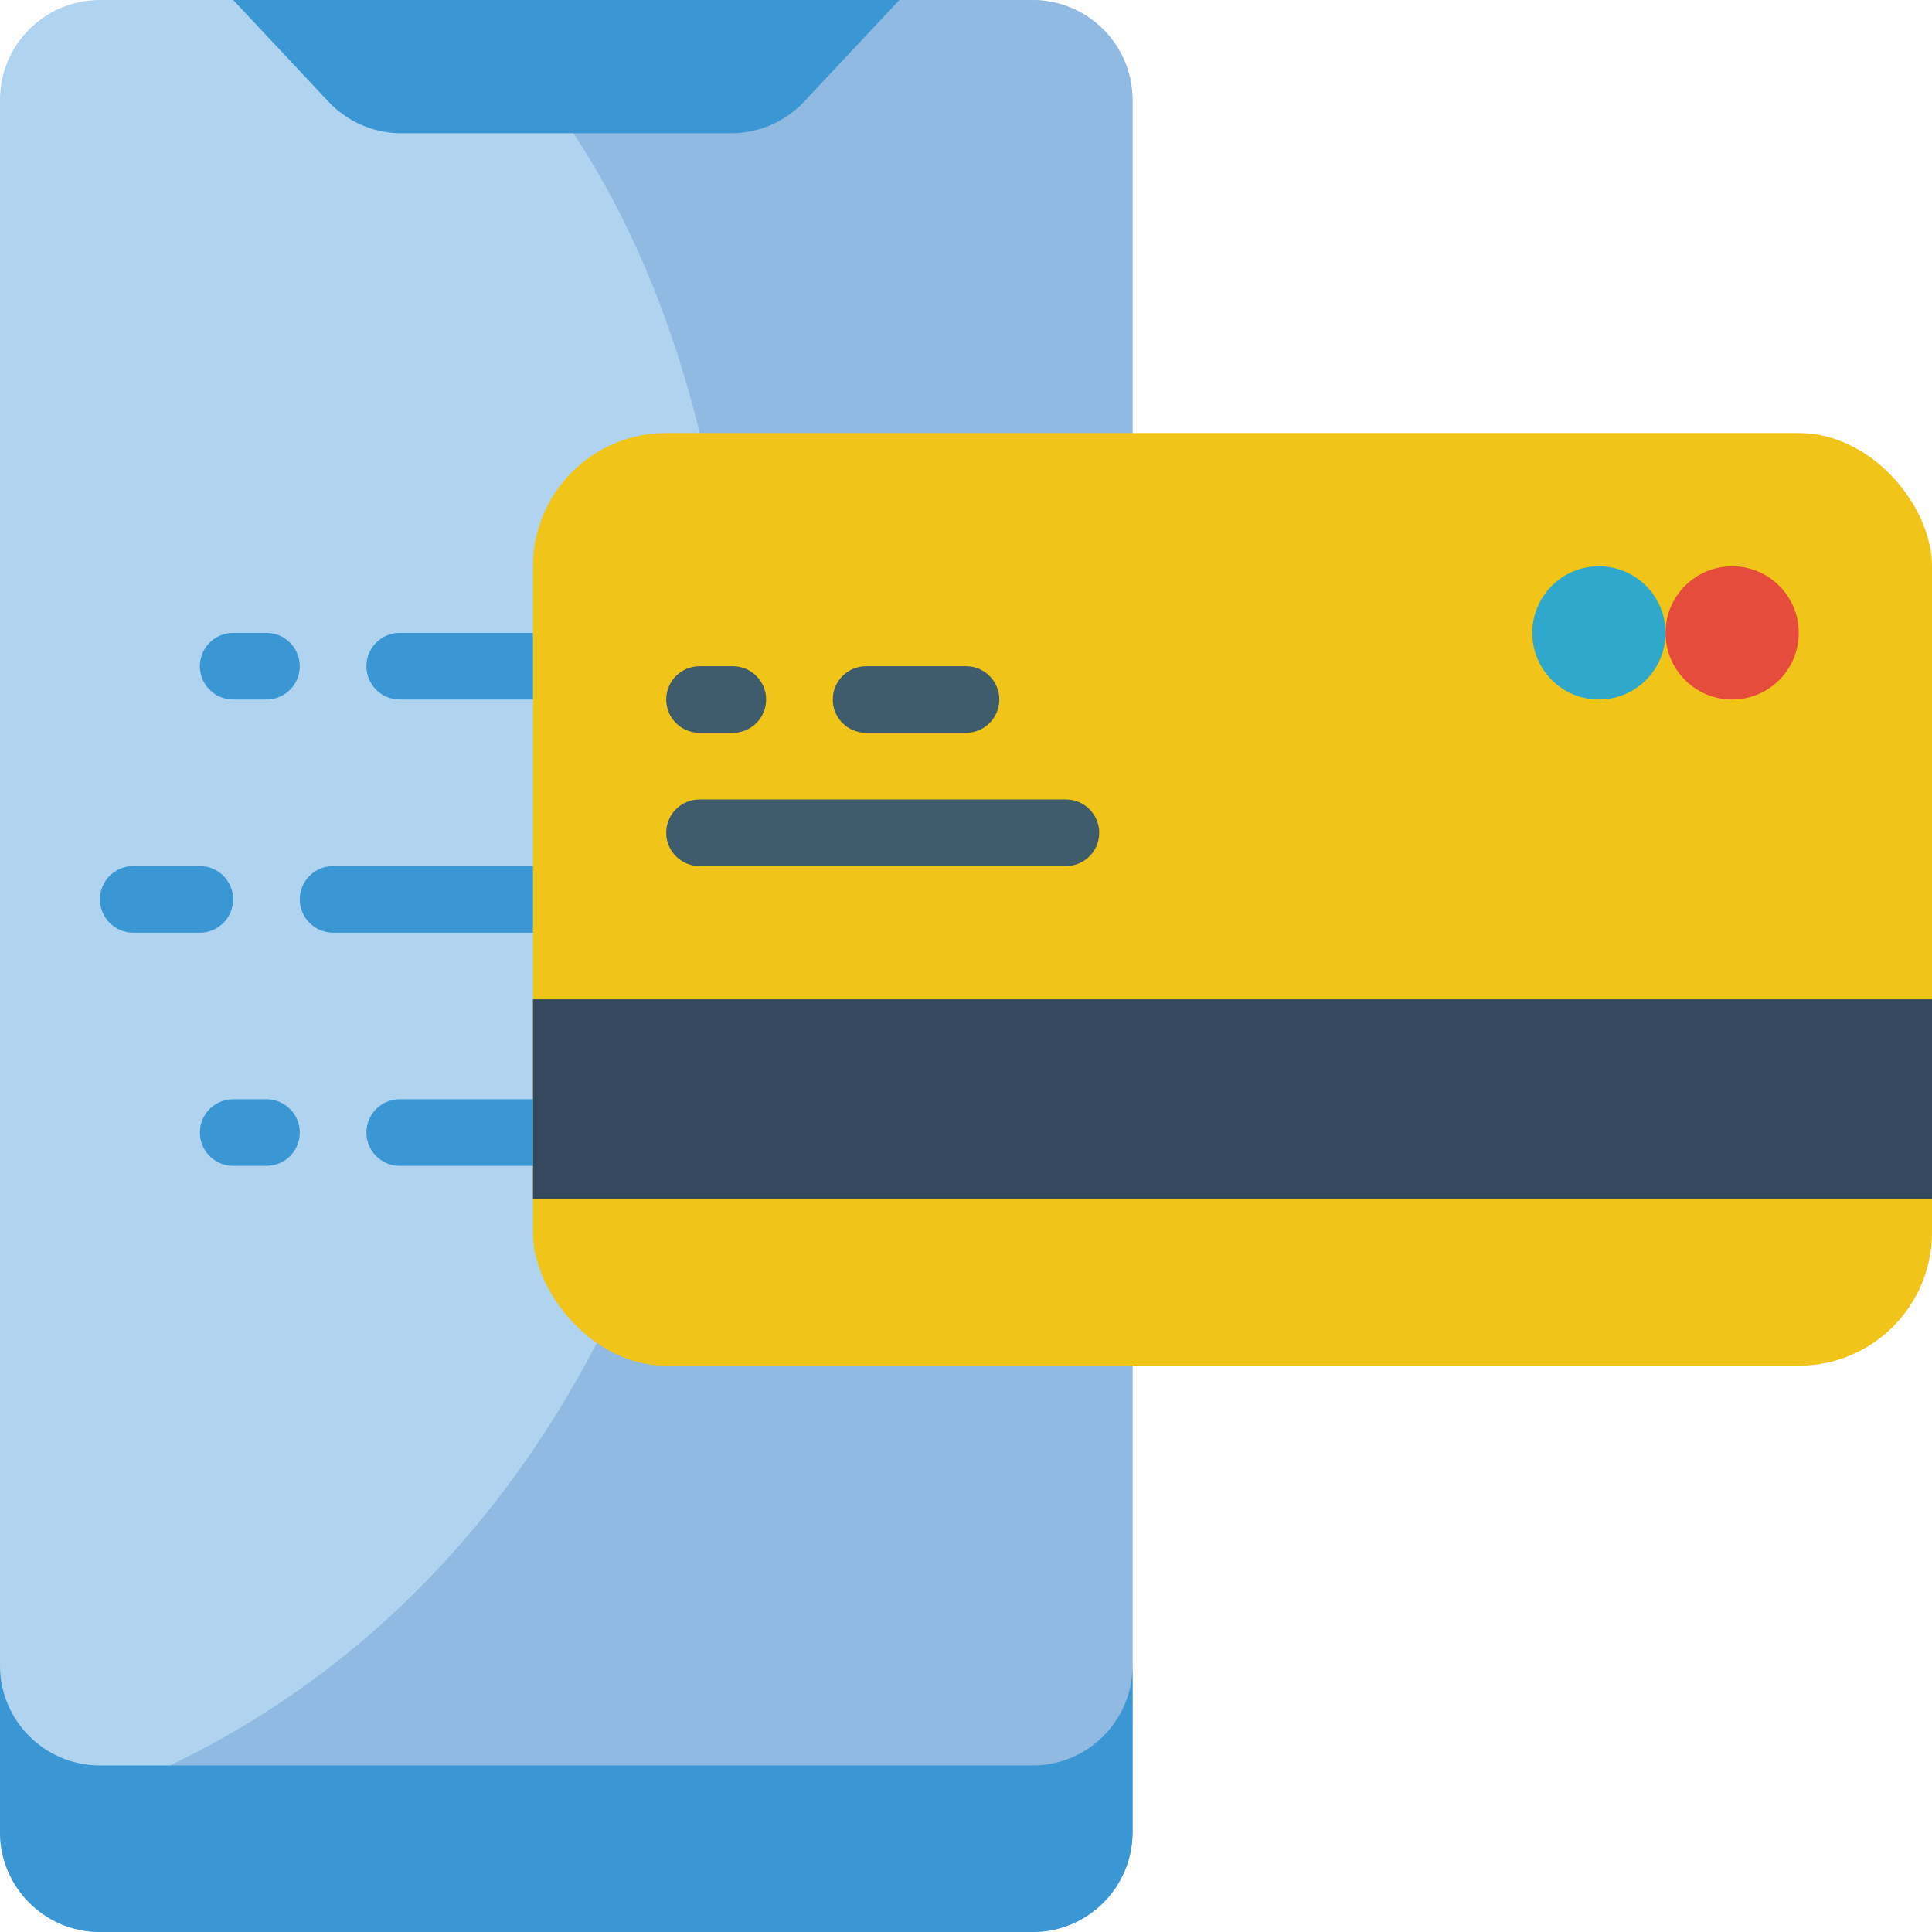 <svg xmlns="http://www.w3.org/2000/svg" height="512" viewBox="0 0 58 58" width="512"><g id="Page-1" fill="none" fill-rule="evenodd"><g id="003---Mobile-Payment" fill-rule="nonzero"><rect id="Rectangle-path" fill="#b0d3f0" height="58" rx="3" width="34"></rect><path id="Shape" d="m34 3v52c0 1.657-1.343 3-3 3h-28c-1.657 0-3-1.343-3-3v-.13c26-6.87 27-43.87 13.67-54.87h17.33c1.657 0 3 1.343 3 3z" fill="#90bae1"></path><g fill="#3b97d3"><path id="Shape" d="m27 0-2.861 3.052c-.567.605-1.36.948-2.189.948h-9.9c-.829 0-1.622-.343-2.189-.948l-2.861-3.052z"></path><path id="Shape" d="m16 21h-4c-.552 0-1-.448-1-1s.448-1 1-1h4c.552 0 1 .448 1 1s-.448 1-1 1z"></path><path id="Shape" d="m8 21h-1c-.552 0-1-.448-1-1s.448-1 1-1h1c.552 0 1 .448 1 1s-.448 1-1 1z"></path><path id="Shape" d="m16 35h-4c-.552 0-1-.448-1-1s.448-1 1-1h4c.552 0 1 .448 1 1s-.448 1-1 1z"></path><path id="Shape" d="m8 35h-1c-.552 0-1-.448-1-1s.448-1 1-1h1c.552 0 1 .448 1 1s-.448 1-1 1z"></path><path id="Shape" d="m16 28h-6c-.552 0-1-.448-1-1s.448-1 1-1h6c.552 0 1 .448 1 1s-.448 1-1 1z"></path><path id="Shape" d="m6 28h-2c-.552 0-1-.448-1-1s.448-1 1-1h2c.552 0 1 .448 1 1s-.448 1-1 1z"></path><path id="Shape" d="m34 50v5c0 1.657-1.343 3-3 3h-28c-1.657 0-3-1.343-3-3v-5c0 1.657 1.343 3 3 3h28c1.657 0 3-1.343 3-3z"></path></g><rect id="Rectangle-path" fill="#f0c419" height="28" rx="4" width="42" x="16" y="13"></rect><path id="Shape" d="m29 30h29v6h-42v-6h6z" fill="#35495e"></path><circle id="Oval" cx="48" cy="19" fill="#2fa8cc" r="2"></circle><circle id="Oval" cx="52" cy="19" fill="#e64c3c" r="2"></circle><path id="Shape" d="m22 22h-1c-.552 0-1-.448-1-1s.448-1 1-1h1c.552 0 1 .448 1 1s-.448 1-1 1z" fill="#3f5c6c"></path><path id="Shape" d="m29 22h-3c-.552 0-1-.448-1-1s.448-1 1-1h3c.552 0 1 .448 1 1s-.448 1-1 1z" fill="#3f5c6c"></path><path id="Shape" d="m32 26h-11c-.552 0-1-.448-1-1s.448-1 1-1h11c.552 0 1 .448 1 1s-.448 1-1 1z" fill="#3f5c6c"></path></g></g></svg>